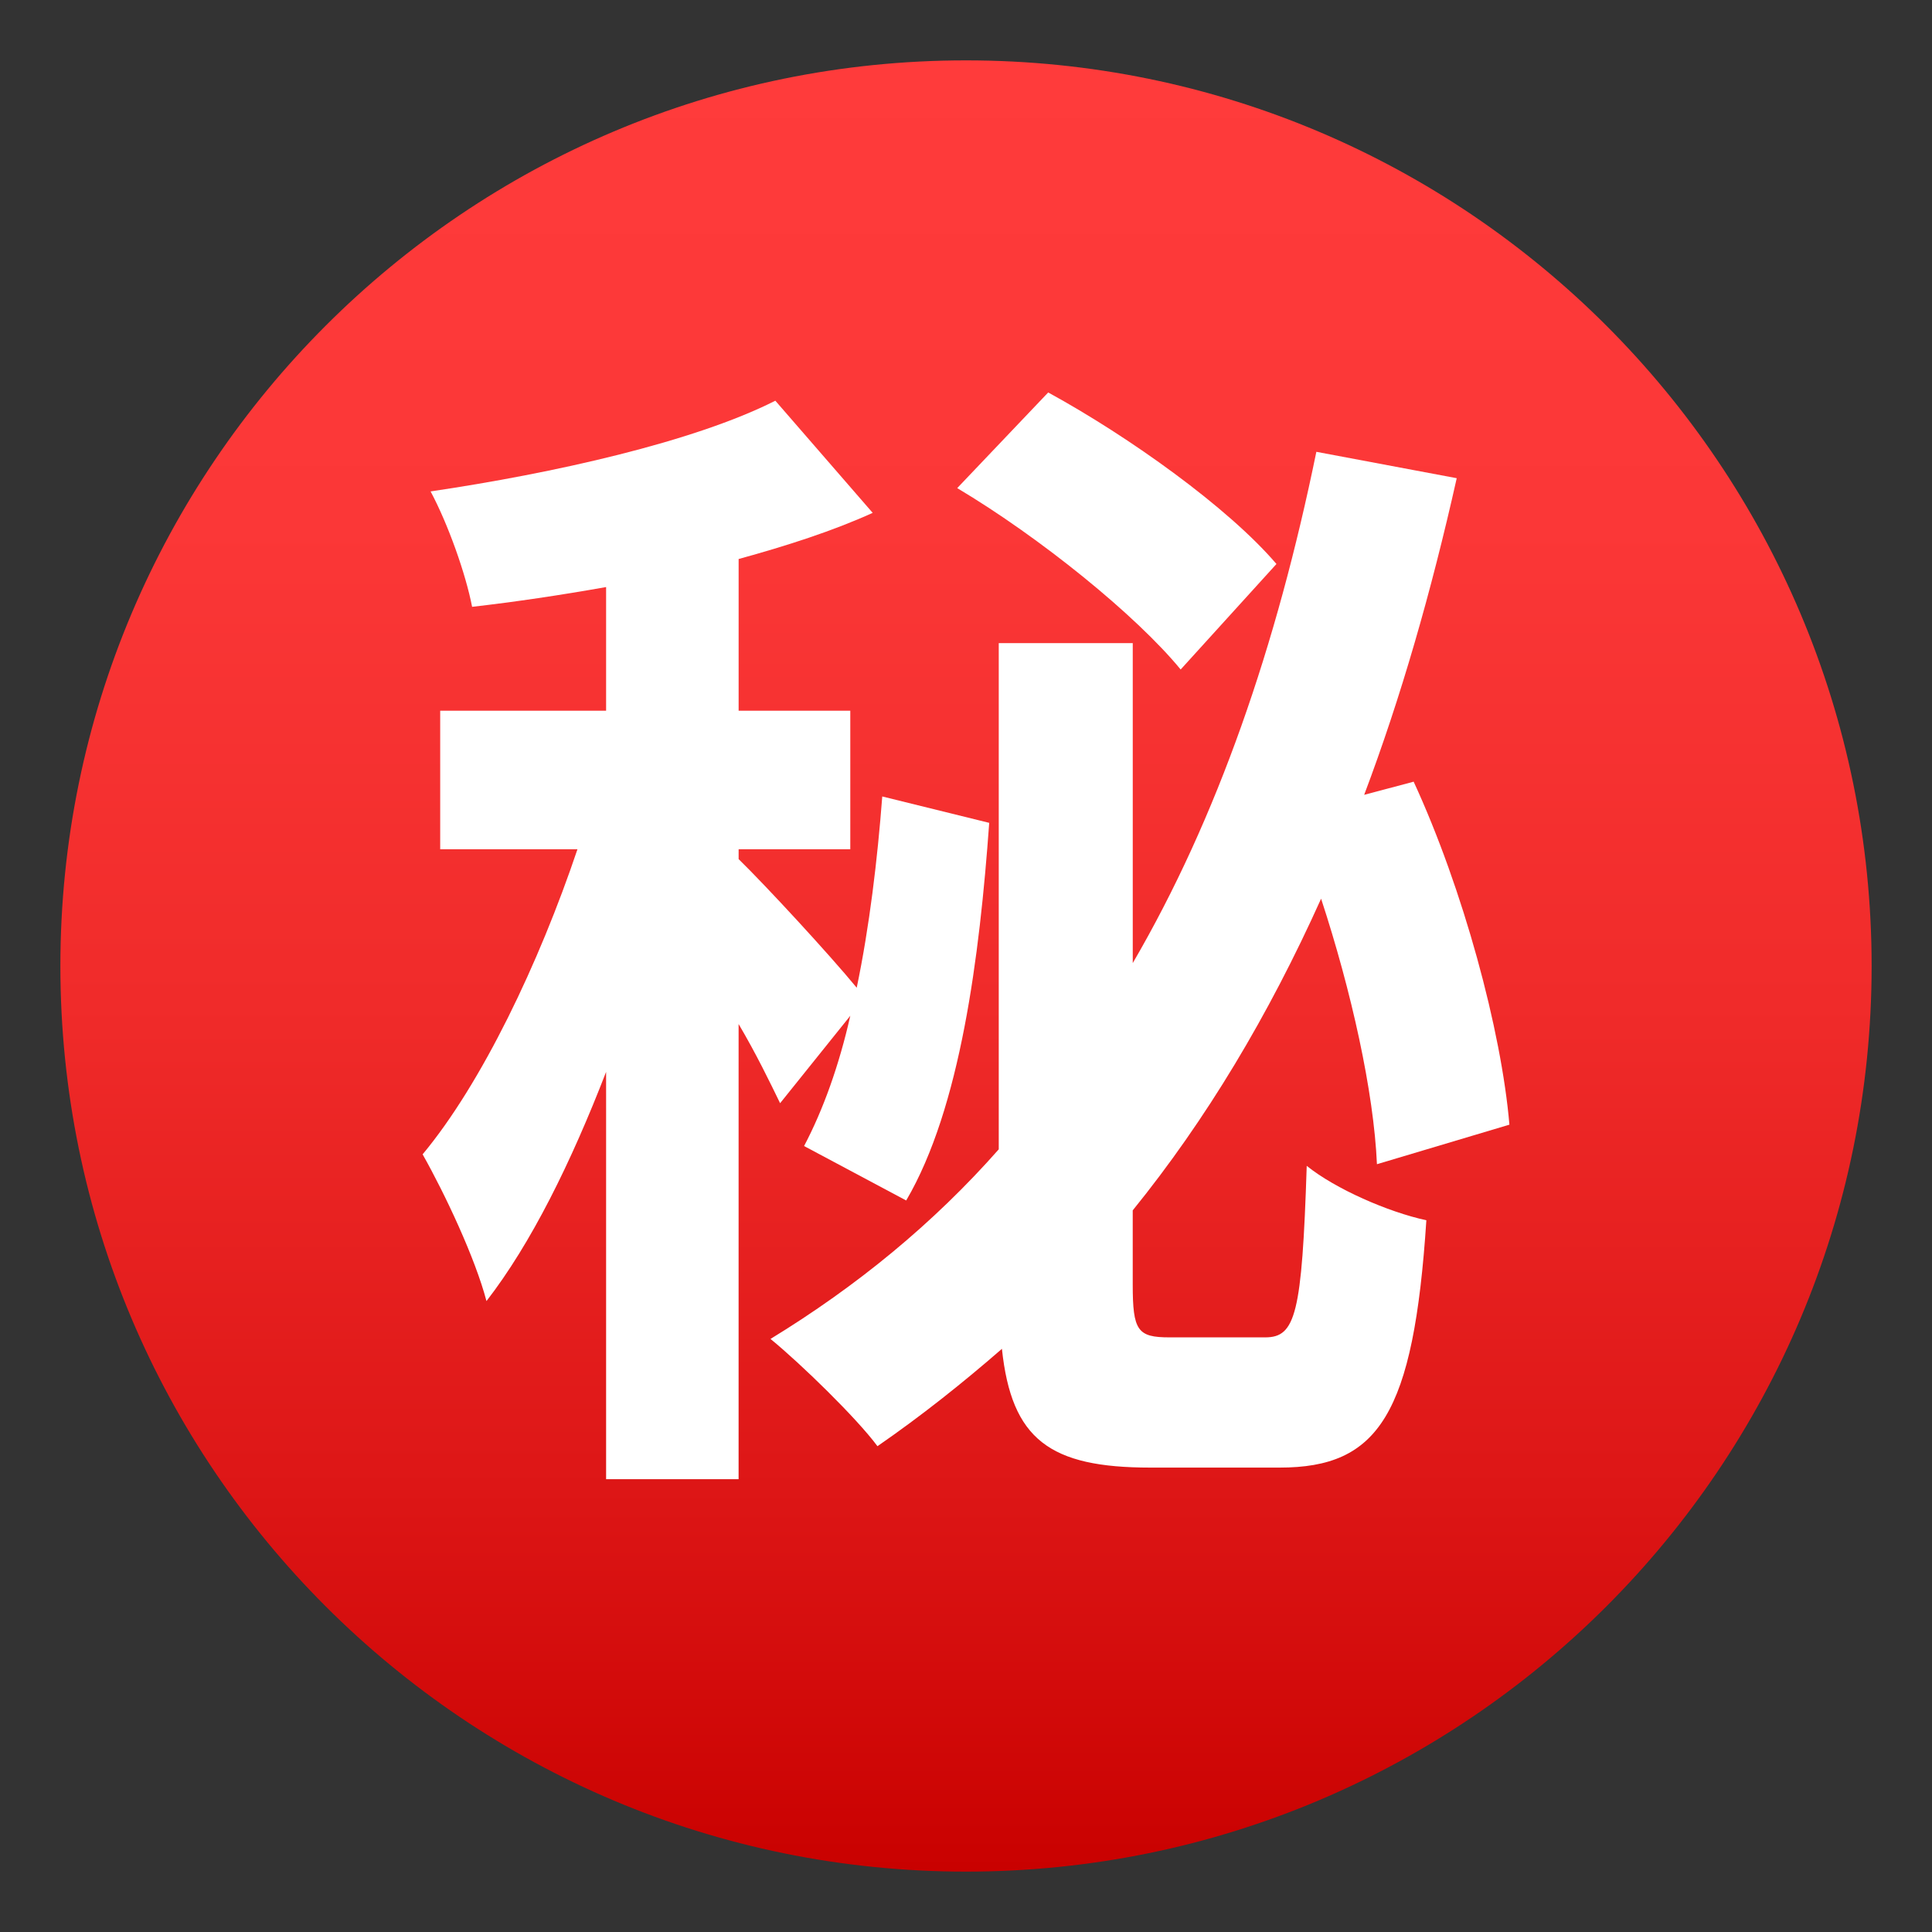 <?xml version="1.0" encoding="utf-8"?>
<!-- Generator: Adobe Illustrator 19.0.0, SVG Export Plug-In . SVG Version: 6.00 Build 0)  -->
<svg version="1.1" id="Layer_1" xmlns="http://www.w3.org/2000/svg" xmlns:xlink="http://www.w3.org/1999/xlink" x="0px" y="0px"
	 width="64px" height="64px" viewBox="0 0 64 64" enable-background="new 0 0 64 64" xml:space="preserve">
<rect x="0" y="0" width="64" height="64" fill="#333333" stroke="none"/>
<linearGradient id="SVGID_1_" gradientUnits="userSpaceOnUse" x1="32" y1="2" x2="32" y2="62">
	<stop  offset="0" style="stop-color:#FF3B3B"/>
	<stop  offset="0.256" style="stop-color:#FB3737"/>
	<stop  offset="0.521" style="stop-color:#F02B2A"/>
	<stop  offset="0.789" style="stop-color:#DD1616"/>
	<stop  offset="1" style="stop-color:#C90100"/>
</linearGradient>
<path fill="url(#SVGID_1_)" d="M2,32C2,15.436,15.438,2,32,2c16.572,0,30,13.436,30,30c0,16.57-13.428,30-30,30
	C15.438,62,2,48.57,2,32z"/>
<path fill="#FFFFFF" d="M25.842,36.545c-0.318-0.656-0.793-1.639-1.375-2.623V49h-4.389V35.508c-1.162,3.004-2.482,5.68-3.963,7.592
	c-0.371-1.42-1.375-3.551-2.115-4.861c1.957-2.35,3.859-6.336,5.129-10.106h-4.547v-4.589h5.496v-4.097
	c-1.531,0.272-3.012,0.491-4.439,0.655c-0.211-1.093-0.793-2.733-1.375-3.823c4.072-0.602,8.723-1.64,11.42-3.005l3.225,3.715
	c-1.322,0.601-2.853,1.092-4.441,1.529v5.025h3.699v4.589h-3.699v0.327c0.898,0.875,3.014,3.167,3.912,4.261
	c0.422-2.021,0.688-4.261,0.846-6.336l3.543,0.874c-0.318,4.425-0.953,9.45-2.75,12.509l-3.383-1.803
	c0.633-1.201,1.162-2.678,1.531-4.315L25.842,36.545z"/>
<path fill="#FFFFFF" d="M45.613,38.566c-0.105-2.404-0.846-5.736-1.85-8.796c-1.746,3.88-3.807,7.321-6.24,10.325v2.459
	c0,1.529,0.16,1.748,1.217,1.748h3.172c1.004,0,1.217-0.766,1.375-5.682c0.951,0.766,2.695,1.529,3.963,1.803
	c-0.422,6.445-1.584,8.193-4.861,8.193h-4.283c-3.33,0-4.598-0.928-4.916-3.934c-1.32,1.148-2.695,2.24-4.123,3.225
	c-0.688-0.93-2.539-2.732-3.543-3.553c2.856-1.746,5.393-3.822,7.561-6.281V21.305h4.439v10.598
	c2.803-4.808,4.76-10.489,6.082-16.936l4.65,0.874c-0.846,3.771-1.85,7.267-3.066,10.489l1.639-0.436
	c1.639,3.551,2.908,8.247,3.172,11.362L45.613,38.566z"/>
<path fill="#FFFFFF" d="M39.111,22.178c-1.482-1.802-4.652-4.369-7.402-6.009l3.014-3.168c2.697,1.475,5.975,3.823,7.561,5.682
	L39.111,22.178z"/>
</svg>
